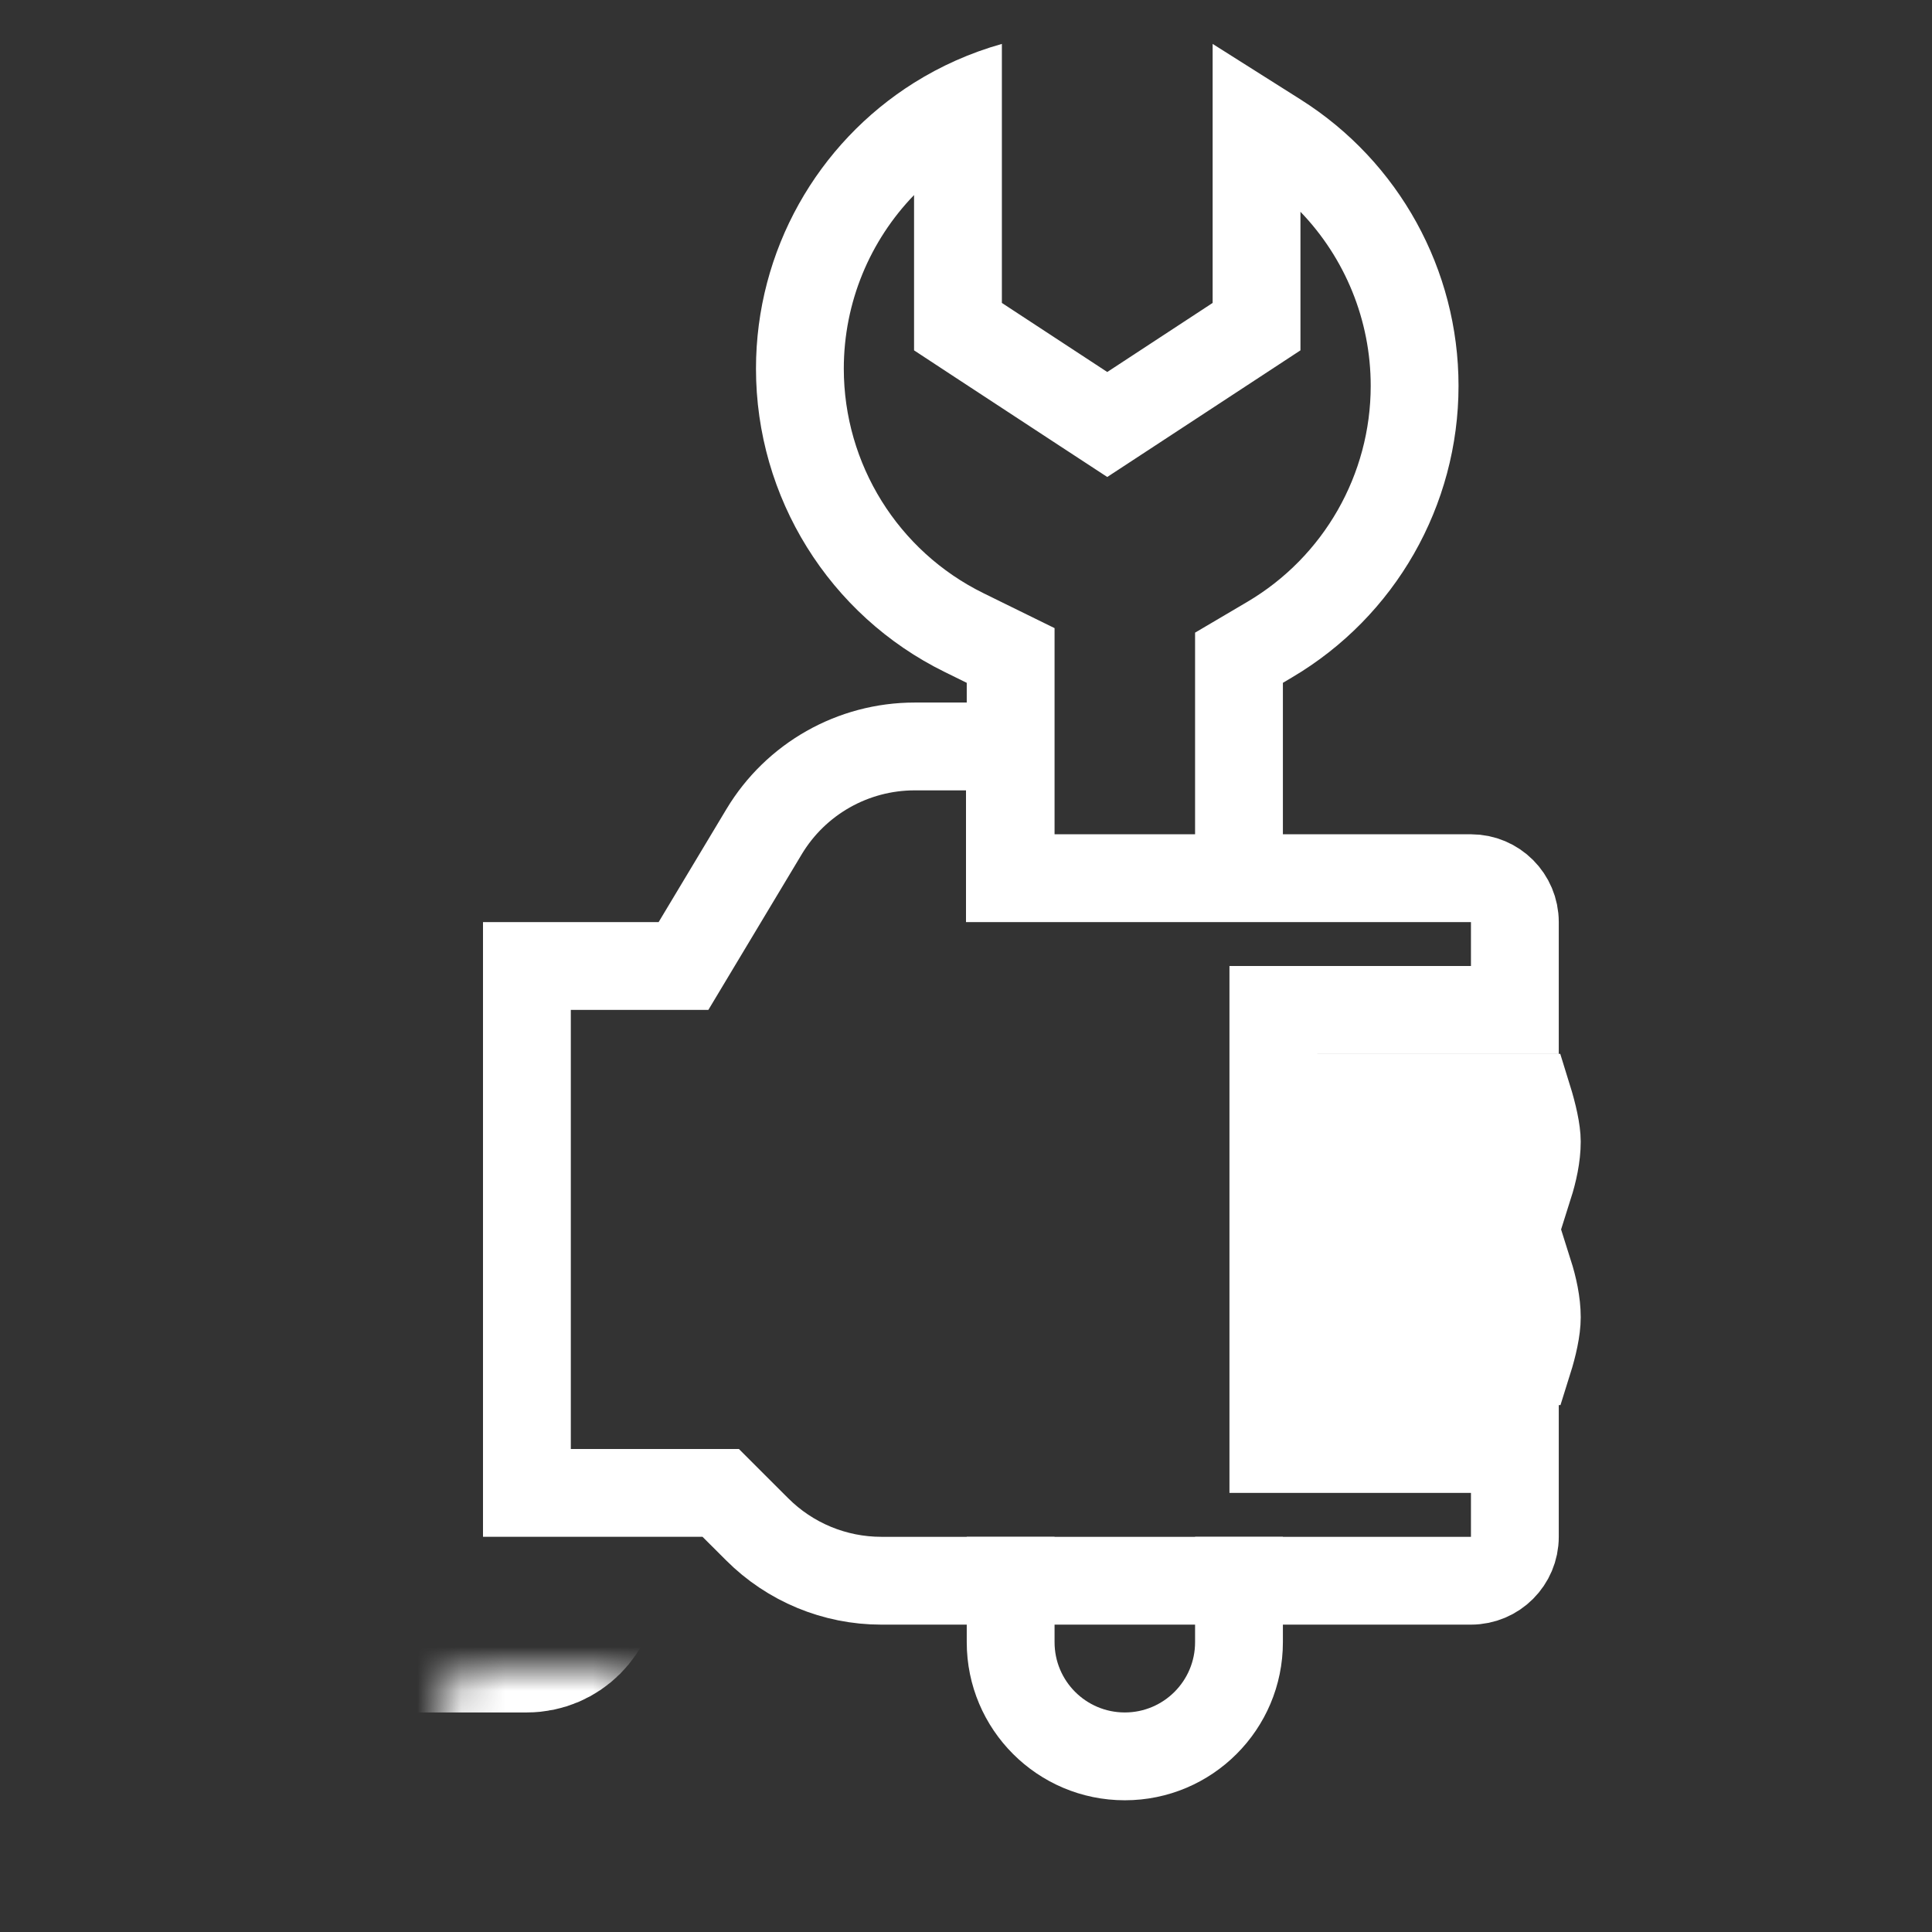 <svg width="44" height="44" viewBox="0 0 44 44" fill="none" xmlns="http://www.w3.org/2000/svg">
<rect x="0" y="0" width="44" height="44" fill="#333333" stroke="none"/>
<mask id="path-1-inside-1_1_472" fill="white">
<rect x="5" y="19" width="8" height="18" rx="1"/>
</mask>
<rect x="5" y="19" width="8" height="18" rx="1" stroke="white" stroke-width="4" mask="url(#path-1-inside-1_1_472)"/>
<path d="M29 29H34.821C34.92 29.312 35 29.672 35 30C35 30.273 34.917 30.644 34.805 31H29V33H34.5V35C34.5 35.552 34.052 36 33.5 36H20.071C19.01 36 17.993 35.579 17.243 34.828L16.707 34.293L16.414 34H16H12V22H15H15.566L15.857 21.515L17.401 18.942C18.124 17.737 19.426 17 20.831 17H23V19V20H24H33.5C34.052 20 34.5 20.448 34.5 21V23H29V25H34.797C34.916 25.383 35 25.759 35 26C35 26.328 34.92 26.688 34.821 27H29V29Z" stroke="white" stroke-width="2"/>
<path fill-rule="evenodd" clip-rule="evenodd" d="M24.017 15.551V14.305L22.899 13.756L22.397 13.509C20.452 12.553 19.217 10.567 19.217 8.396C19.217 6.882 19.816 5.477 20.817 4.442V6.899V7.979L21.72 8.572L24.12 10.145L25.217 10.863L26.313 10.145L28.713 8.572L29.617 7.979V6.899V4.823C30.631 5.875 31.217 7.291 31.217 8.787C31.217 10.808 30.148 12.679 28.408 13.706L28.201 13.828L27.217 14.408V15.551V20H29.217V15.551L29.424 15.428C31.774 14.042 33.217 11.516 33.217 8.787C33.217 6.143 31.861 3.683 29.626 2.27L29.617 2.264L27.617 1V3.366V6.899L25.217 8.472L22.817 6.899V3.107V1C22.098 1.202 21.427 1.503 20.817 1.885C18.619 3.264 17.217 5.704 17.217 8.396C17.217 11.328 18.884 14.011 21.515 15.304L22.017 15.551V20H24.017V15.551ZM24.017 35H22.017V37.4C22.017 39.388 23.629 41 25.617 41C27.605 41 29.217 39.388 29.217 37.4V35H27.217V37.4C27.217 38.284 26.5 39 25.617 39C24.733 39 24.017 38.284 24.017 37.4V35Z" fill="white"/>
</svg>

